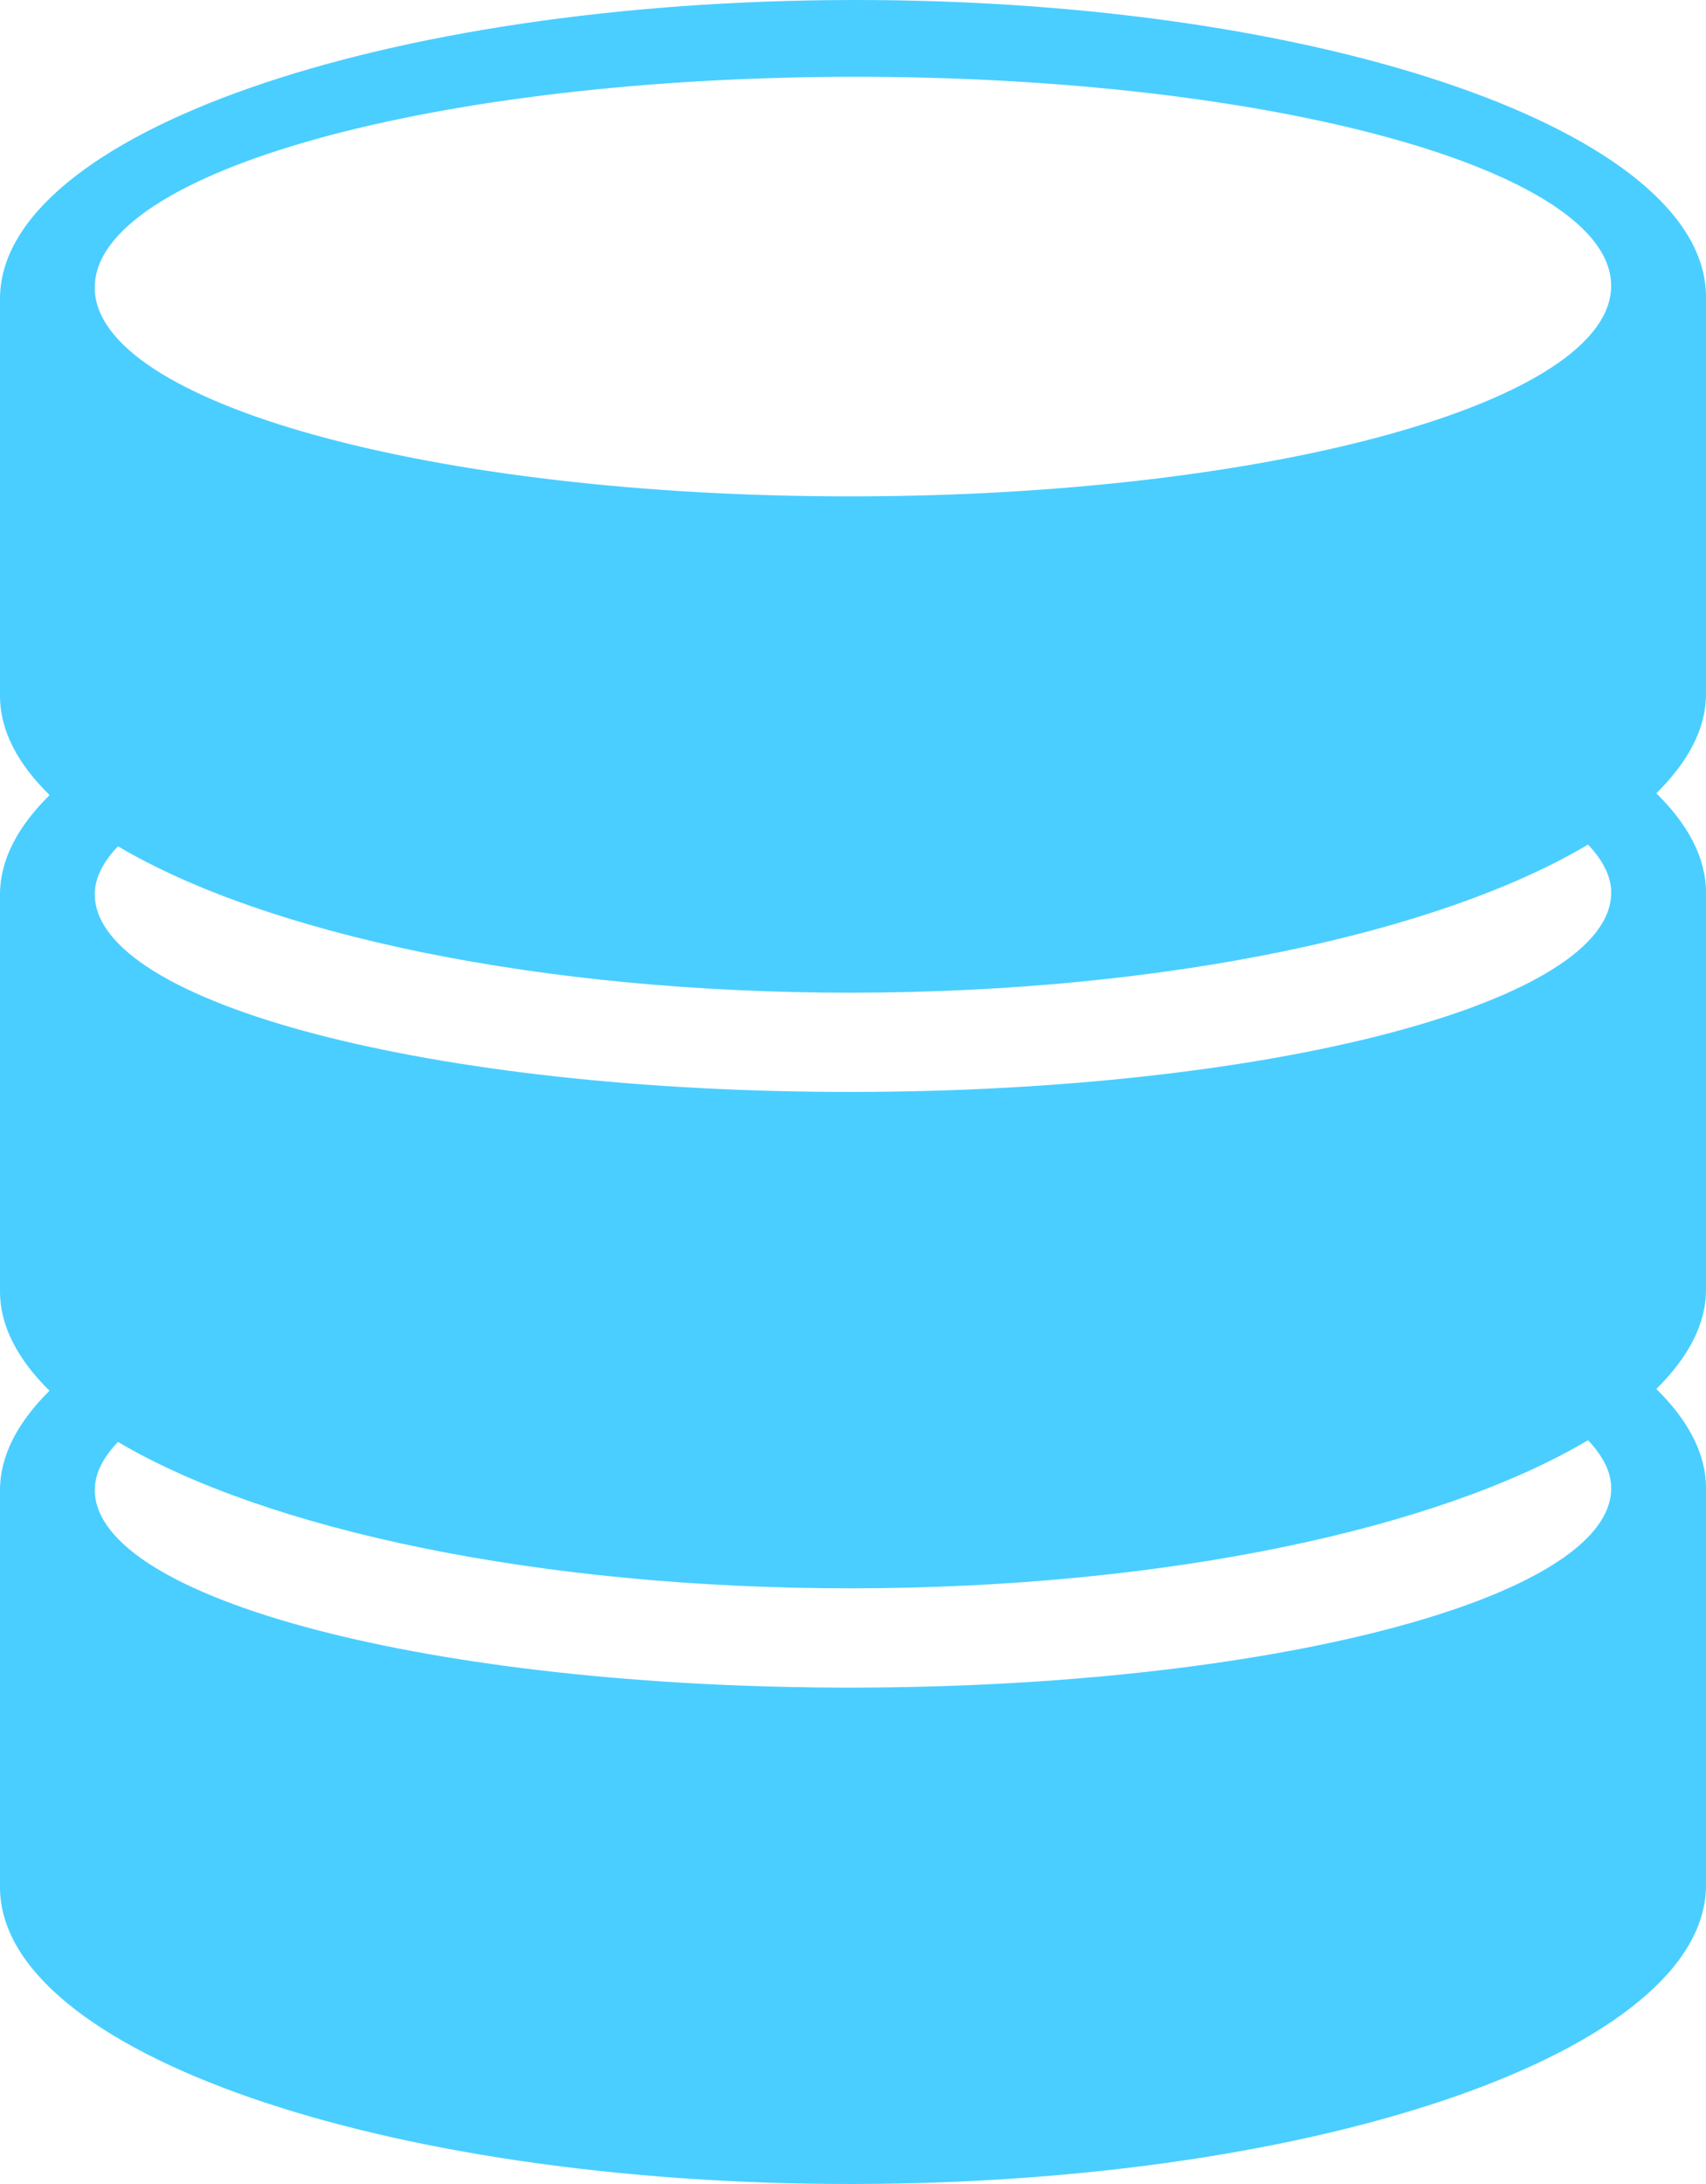 <svg width="25" height="32" viewBox="0 0 25 32" xmlns="http://www.w3.org/2000/svg"><path d="M25 4.35C25 1.94 19.404-.008 12.5 0 5.595.008 0 1.969 0 4.378v5.818c0 .512.264 1 .727 1.454-.463.456-.727.945-.727 1.455v5.819c0 .51.264.998.725 1.453-.46.457-.725.945-.725 1.456v5.818C0 30.06 5.596 32.008 12.5 32c6.904-.008 12.5-1.967 12.5-4.378v-5.818c0-.51-.265-.998-.728-1.453.463-.457.728-.944.728-1.456v-5.818c0-.51-.265-.998-.728-1.454.463-.456.728-.944.728-1.455V4.35zM1.389 21.83c0-.243.126-.478.34-.703 2.171 1.286 6.175 2.15 10.77 2.145 4.595-.005 8.6-.878 10.772-2.17.213.225.34.46.34.703 0 1.607-4.976 2.915-11.112 2.922-6.135.006-11.11-1.29-11.11-2.897zm0-8.727c0-.243.126-.478.34-.703 2.171 1.286 6.175 2.15 10.77 2.145 4.595-.006 8.6-.878 10.772-2.17.213.225.34.46.34.703 0 1.606-4.976 2.914-11.112 2.921-6.135.007-11.11-1.29-11.11-2.896zm0-8.892c0-1.697 4.975-3.079 11.11-3.086C18.635 1.12 23.61 2.49 23.61 4.187c0 1.697-4.975 3.079-11.11 3.086C6.363 7.28 1.388 5.91 1.388 4.213z" fill-rule="nonzero" fill="#4ACEFF"/></svg>